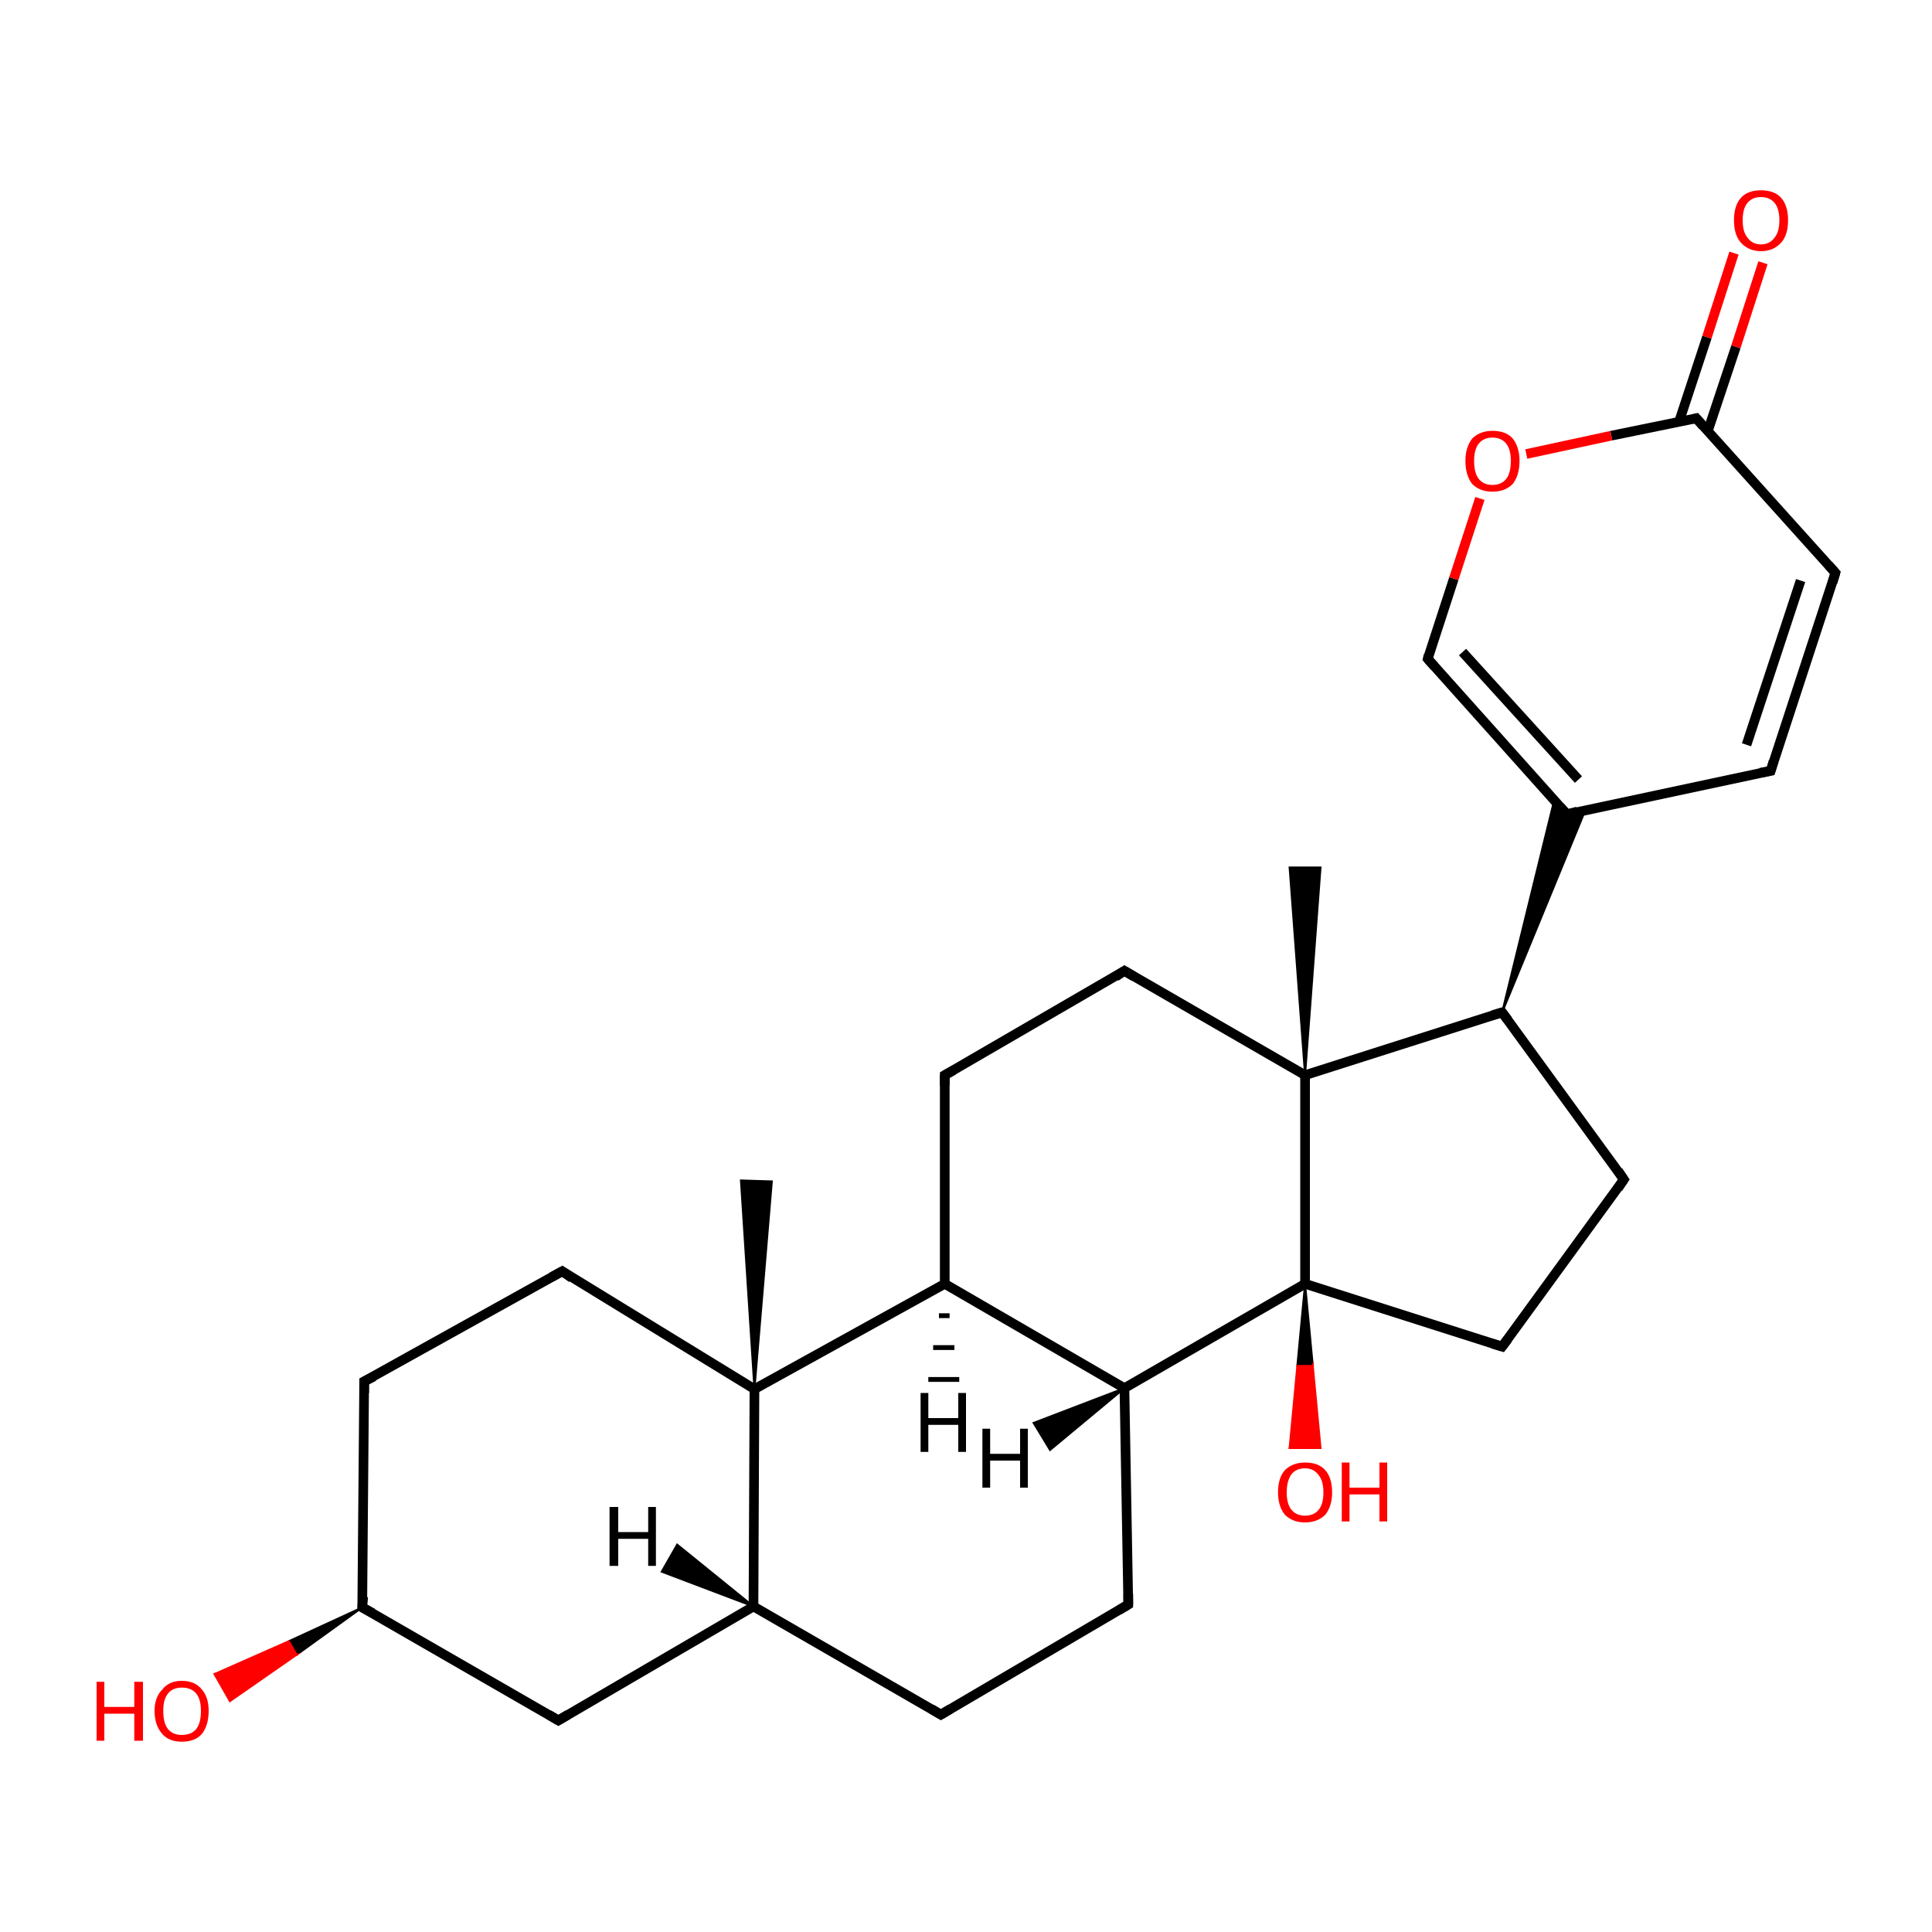 <?xml version='1.0' encoding='iso-8859-1'?>
<svg version='1.1' baseProfile='full'
              xmlns='http://www.w3.org/2000/svg'
                      xmlns:rdkit='http://www.rdkit.org/xml'
                      xmlns:xlink='http://www.w3.org/1999/xlink'
                  xml:space='preserve'
width='200px' height='200px' viewBox='0 0 200 200'>
<!-- END OF HEADER -->
<rect style='opacity:1.0;fill:#FFFFFF;stroke:none' width='200.0' height='200.0' x='0.0' y='0.0'> </rect>
<path class='bond-0 atom-9 atom-10' d='M 37.5,166.4 L 30.7,171.3 L 29.9,169.9 Z' style='fill:#000000;fill-rule:evenodd;fill-opacity:1;stroke:#000000;stroke-width:0.2px;stroke-linecap:butt;stroke-linejoin:miter;stroke-miterlimit:10;stroke-opacity:1;' />
<path class='bond-0 atom-9 atom-10' d='M 30.7,171.3 L 22.2,173.3 L 23.8,176.1 Z' style='fill:#FF0000;fill-rule:evenodd;fill-opacity:1;stroke:#FF0000;stroke-width:0.2px;stroke-linecap:butt;stroke-linejoin:miter;stroke-miterlimit:10;stroke-opacity:1;' />
<path class='bond-0 atom-9 atom-10' d='M 30.7,171.3 L 29.9,169.9 L 22.2,173.3 Z' style='fill:#FF0000;fill-rule:evenodd;fill-opacity:1;stroke:#FF0000;stroke-width:0.2px;stroke-linecap:butt;stroke-linejoin:miter;stroke-miterlimit:10;stroke-opacity:1;' />
<path class='bond-1 atom-11 atom-9' d='M 57.8,178.1 L 37.5,166.4' style='fill:none;fill-rule:evenodd;stroke:#000000;stroke-width:1.0px;stroke-linecap:butt;stroke-linejoin:miter;stroke-opacity:1' />
<path class='bond-2 atom-11 atom-12' d='M 57.8,178.1 L 78.0,166.3' style='fill:none;fill-rule:evenodd;stroke:#000000;stroke-width:1.0px;stroke-linecap:butt;stroke-linejoin:miter;stroke-opacity:1' />
<path class='bond-3 atom-9 atom-8' d='M 37.5,166.4 L 37.7,143.0' style='fill:none;fill-rule:evenodd;stroke:#000000;stroke-width:1.0px;stroke-linecap:butt;stroke-linejoin:miter;stroke-opacity:1' />
<path class='bond-4 atom-12 atom-13' d='M 78.0,166.3 L 97.4,177.5' style='fill:none;fill-rule:evenodd;stroke:#000000;stroke-width:1.0px;stroke-linecap:butt;stroke-linejoin:miter;stroke-opacity:1' />
<path class='bond-5 atom-12 atom-5' d='M 78.0,166.3 L 78.1,143.8' style='fill:none;fill-rule:evenodd;stroke:#000000;stroke-width:1.0px;stroke-linecap:butt;stroke-linejoin:miter;stroke-opacity:1' />
<path class='bond-6 atom-13 atom-14' d='M 97.4,177.5 L 116.8,166.1' style='fill:none;fill-rule:evenodd;stroke:#000000;stroke-width:1.0px;stroke-linecap:butt;stroke-linejoin:miter;stroke-opacity:1' />
<path class='bond-7 atom-5 atom-6' d='M 78.1,143.8 L 76.7,122.2 L 79.9,122.3 Z' style='fill:#000000;fill-rule:evenodd;fill-opacity:1;stroke:#000000;stroke-width:0.2px;stroke-linecap:butt;stroke-linejoin:miter;stroke-miterlimit:10;stroke-opacity:1;' />
<path class='bond-8 atom-7 atom-5' d='M 58.2,131.6 L 78.1,143.8' style='fill:none;fill-rule:evenodd;stroke:#000000;stroke-width:1.0px;stroke-linecap:butt;stroke-linejoin:miter;stroke-opacity:1' />
<path class='bond-9 atom-7 atom-8' d='M 58.2,131.6 L 37.7,143.0' style='fill:none;fill-rule:evenodd;stroke:#000000;stroke-width:1.0px;stroke-linecap:butt;stroke-linejoin:miter;stroke-opacity:1' />
<path class='bond-10 atom-5 atom-4' d='M 78.1,143.8 L 97.8,132.9' style='fill:none;fill-rule:evenodd;stroke:#000000;stroke-width:1.0px;stroke-linecap:butt;stroke-linejoin:miter;stroke-opacity:1' />
<path class='bond-11 atom-14 atom-15' d='M 116.8,166.1 L 116.4,143.7' style='fill:none;fill-rule:evenodd;stroke:#000000;stroke-width:1.0px;stroke-linecap:butt;stroke-linejoin:miter;stroke-opacity:1' />
<path class='bond-12 atom-4 atom-15' d='M 97.8,132.9 L 116.4,143.7' style='fill:none;fill-rule:evenodd;stroke:#000000;stroke-width:1.0px;stroke-linecap:butt;stroke-linejoin:miter;stroke-opacity:1' />
<path class='bond-13 atom-4 atom-3' d='M 97.8,132.9 L 97.8,111.3' style='fill:none;fill-rule:evenodd;stroke:#000000;stroke-width:1.0px;stroke-linecap:butt;stroke-linejoin:miter;stroke-opacity:1' />
<path class='bond-14 atom-15 atom-16' d='M 116.4,143.7 L 135.1,132.9' style='fill:none;fill-rule:evenodd;stroke:#000000;stroke-width:1.0px;stroke-linecap:butt;stroke-linejoin:miter;stroke-opacity:1' />
<path class='bond-15 atom-3 atom-2' d='M 97.8,111.3 L 116.4,100.5' style='fill:none;fill-rule:evenodd;stroke:#000000;stroke-width:1.0px;stroke-linecap:butt;stroke-linejoin:miter;stroke-opacity:1' />
<path class='bond-16 atom-16 atom-17' d='M 135.1,132.9 L 135.9,141.4 L 134.3,141.4 Z' style='fill:#000000;fill-rule:evenodd;fill-opacity:1;stroke:#000000;stroke-width:0.2px;stroke-linecap:butt;stroke-linejoin:miter;stroke-miterlimit:10;stroke-opacity:1;' />
<path class='bond-16 atom-16 atom-17' d='M 135.9,141.4 L 133.5,149.9 L 136.7,149.9 Z' style='fill:#FF0000;fill-rule:evenodd;fill-opacity:1;stroke:#FF0000;stroke-width:0.2px;stroke-linecap:butt;stroke-linejoin:miter;stroke-miterlimit:10;stroke-opacity:1;' />
<path class='bond-16 atom-16 atom-17' d='M 135.9,141.4 L 134.3,141.4 L 133.5,149.9 Z' style='fill:#FF0000;fill-rule:evenodd;fill-opacity:1;stroke:#FF0000;stroke-width:0.2px;stroke-linecap:butt;stroke-linejoin:miter;stroke-miterlimit:10;stroke-opacity:1;' />
<path class='bond-17 atom-16 atom-18' d='M 135.1,132.9 L 155.5,139.4' style='fill:none;fill-rule:evenodd;stroke:#000000;stroke-width:1.0px;stroke-linecap:butt;stroke-linejoin:miter;stroke-opacity:1' />
<path class='bond-18 atom-16 atom-1' d='M 135.1,132.9 L 135.1,111.3' style='fill:none;fill-rule:evenodd;stroke:#000000;stroke-width:1.0px;stroke-linecap:butt;stroke-linejoin:miter;stroke-opacity:1' />
<path class='bond-19 atom-18 atom-19' d='M 155.5,139.4 L 168.1,122.1' style='fill:none;fill-rule:evenodd;stroke:#000000;stroke-width:1.0px;stroke-linecap:butt;stroke-linejoin:miter;stroke-opacity:1' />
<path class='bond-20 atom-2 atom-1' d='M 116.4,100.5 L 135.1,111.3' style='fill:none;fill-rule:evenodd;stroke:#000000;stroke-width:1.0px;stroke-linecap:butt;stroke-linejoin:miter;stroke-opacity:1' />
<path class='bond-21 atom-1 atom-0' d='M 135.1,111.3 L 133.5,89.8 L 136.7,89.8 Z' style='fill:#000000;fill-rule:evenodd;fill-opacity:1;stroke:#000000;stroke-width:0.2px;stroke-linecap:butt;stroke-linejoin:miter;stroke-miterlimit:10;stroke-opacity:1;' />
<path class='bond-22 atom-1 atom-20' d='M 135.1,111.3 L 155.5,104.8' style='fill:none;fill-rule:evenodd;stroke:#000000;stroke-width:1.0px;stroke-linecap:butt;stroke-linejoin:miter;stroke-opacity:1' />
<path class='bond-23 atom-19 atom-20' d='M 168.1,122.1 L 155.5,104.8' style='fill:none;fill-rule:evenodd;stroke:#000000;stroke-width:1.0px;stroke-linecap:butt;stroke-linejoin:miter;stroke-opacity:1' />
<path class='bond-24 atom-20 atom-21' d='M 155.5,104.8 L 160.9,82.8 L 162.2,84.3 Z' style='fill:#000000;fill-rule:evenodd;fill-opacity:1;stroke:#000000;stroke-width:0.2px;stroke-linecap:butt;stroke-linejoin:miter;stroke-miterlimit:10;stroke-opacity:1;' />
<path class='bond-24 atom-20 atom-21' d='M 155.5,104.8 L 162.2,84.3 L 164.1,83.9 Z' style='fill:#000000;fill-rule:evenodd;fill-opacity:1;stroke:#000000;stroke-width:0.2px;stroke-linecap:butt;stroke-linejoin:miter;stroke-miterlimit:10;stroke-opacity:1;' />
<path class='bond-25 atom-22 atom-21' d='M 183.3,79.8 L 162.2,84.3' style='fill:none;fill-rule:evenodd;stroke:#000000;stroke-width:1.0px;stroke-linecap:butt;stroke-linejoin:miter;stroke-opacity:1' />
<path class='bond-26 atom-22 atom-23' d='M 183.3,79.8 L 190.0,59.3' style='fill:none;fill-rule:evenodd;stroke:#000000;stroke-width:1.0px;stroke-linecap:butt;stroke-linejoin:miter;stroke-opacity:1' />
<path class='bond-26 atom-22 atom-23' d='M 180.8,77.1 L 186.4,60.1' style='fill:none;fill-rule:evenodd;stroke:#000000;stroke-width:1.0px;stroke-linecap:butt;stroke-linejoin:miter;stroke-opacity:1' />
<path class='bond-27 atom-21 atom-27' d='M 162.2,84.3 L 147.8,68.2' style='fill:none;fill-rule:evenodd;stroke:#000000;stroke-width:1.0px;stroke-linecap:butt;stroke-linejoin:miter;stroke-opacity:1' />
<path class='bond-27 atom-21 atom-27' d='M 163.4,80.7 L 151.4,67.5' style='fill:none;fill-rule:evenodd;stroke:#000000;stroke-width:1.0px;stroke-linecap:butt;stroke-linejoin:miter;stroke-opacity:1' />
<path class='bond-28 atom-23 atom-24' d='M 190.0,59.3 L 175.6,43.3' style='fill:none;fill-rule:evenodd;stroke:#000000;stroke-width:1.0px;stroke-linecap:butt;stroke-linejoin:miter;stroke-opacity:1' />
<path class='bond-29 atom-27 atom-26' d='M 147.8,68.2 L 150.5,59.9' style='fill:none;fill-rule:evenodd;stroke:#000000;stroke-width:1.0px;stroke-linecap:butt;stroke-linejoin:miter;stroke-opacity:1' />
<path class='bond-29 atom-27 atom-26' d='M 150.5,59.9 L 153.2,51.6' style='fill:none;fill-rule:evenodd;stroke:#FF0000;stroke-width:1.0px;stroke-linecap:butt;stroke-linejoin:miter;stroke-opacity:1' />
<path class='bond-30 atom-24 atom-26' d='M 175.6,43.3 L 166.8,45.1' style='fill:none;fill-rule:evenodd;stroke:#000000;stroke-width:1.0px;stroke-linecap:butt;stroke-linejoin:miter;stroke-opacity:1' />
<path class='bond-30 atom-24 atom-26' d='M 166.8,45.1 L 158.0,47.0' style='fill:none;fill-rule:evenodd;stroke:#FF0000;stroke-width:1.0px;stroke-linecap:butt;stroke-linejoin:miter;stroke-opacity:1' />
<path class='bond-31 atom-24 atom-25' d='M 176.8,44.6 L 179.7,35.9' style='fill:none;fill-rule:evenodd;stroke:#000000;stroke-width:1.0px;stroke-linecap:butt;stroke-linejoin:miter;stroke-opacity:1' />
<path class='bond-31 atom-24 atom-25' d='M 179.7,35.9 L 182.5,27.2' style='fill:none;fill-rule:evenodd;stroke:#FF0000;stroke-width:1.0px;stroke-linecap:butt;stroke-linejoin:miter;stroke-opacity:1' />
<path class='bond-31 atom-24 atom-25' d='M 173.8,43.7 L 176.7,34.9' style='fill:none;fill-rule:evenodd;stroke:#000000;stroke-width:1.0px;stroke-linecap:butt;stroke-linejoin:miter;stroke-opacity:1' />
<path class='bond-31 atom-24 atom-25' d='M 176.7,34.9 L 179.5,26.2' style='fill:none;fill-rule:evenodd;stroke:#FF0000;stroke-width:1.0px;stroke-linecap:butt;stroke-linejoin:miter;stroke-opacity:1' />
<path class='bond-32 atom-4 atom-28' d='M 98.3,136.2 L 97.2,136.2' style='fill:none;fill-rule:evenodd;stroke:#000000;stroke-width:0.5px;stroke-linecap:butt;stroke-linejoin:miter;stroke-opacity:1' />
<path class='bond-32 atom-4 atom-28' d='M 98.8,139.5 L 96.6,139.5' style='fill:none;fill-rule:evenodd;stroke:#000000;stroke-width:0.5px;stroke-linecap:butt;stroke-linejoin:miter;stroke-opacity:1' />
<path class='bond-32 atom-4 atom-28' d='M 99.3,142.8 L 96.1,142.8' style='fill:none;fill-rule:evenodd;stroke:#000000;stroke-width:0.5px;stroke-linecap:butt;stroke-linejoin:miter;stroke-opacity:1' />
<path class='bond-33 atom-12 atom-29' d='M 78.0,166.3 L 68.5,162.7 L 70.1,159.9 Z' style='fill:#000000;fill-rule:evenodd;fill-opacity:1;stroke:#000000;stroke-width:0.2px;stroke-linecap:butt;stroke-linejoin:miter;stroke-miterlimit:10;stroke-opacity:1;' />
<path class='bond-34 atom-15 atom-30' d='M 116.4,143.7 L 108.7,150.1 L 107.0,147.3 Z' style='fill:#000000;fill-rule:evenodd;fill-opacity:1;stroke:#000000;stroke-width:0.2px;stroke-linecap:butt;stroke-linejoin:miter;stroke-miterlimit:10;stroke-opacity:1;' />
<path d='M 115.5,101.1 L 116.4,100.5 L 117.4,101.1' style='fill:none;stroke:#000000;stroke-width:1.0px;stroke-linecap:butt;stroke-linejoin:miter;stroke-miterlimit:10;stroke-opacity:1;' />
<path d='M 97.8,112.4 L 97.8,111.3 L 98.7,110.8' style='fill:none;stroke:#000000;stroke-width:1.0px;stroke-linecap:butt;stroke-linejoin:miter;stroke-miterlimit:10;stroke-opacity:1;' />
<path d='M 59.2,132.3 L 58.2,131.6 L 57.1,132.2' style='fill:none;stroke:#000000;stroke-width:1.0px;stroke-linecap:butt;stroke-linejoin:miter;stroke-miterlimit:10;stroke-opacity:1;' />
<path d='M 37.7,144.2 L 37.7,143.0 L 38.7,142.5' style='fill:none;stroke:#000000;stroke-width:1.0px;stroke-linecap:butt;stroke-linejoin:miter;stroke-miterlimit:10;stroke-opacity:1;' />
<path d='M 38.6,167.0 L 37.5,166.4 L 37.6,165.3' style='fill:none;stroke:#000000;stroke-width:1.0px;stroke-linecap:butt;stroke-linejoin:miter;stroke-miterlimit:10;stroke-opacity:1;' />
<path d='M 56.8,177.5 L 57.8,178.1 L 58.8,177.5' style='fill:none;stroke:#000000;stroke-width:1.0px;stroke-linecap:butt;stroke-linejoin:miter;stroke-miterlimit:10;stroke-opacity:1;' />
<path d='M 96.4,176.9 L 97.4,177.5 L 98.4,176.9' style='fill:none;stroke:#000000;stroke-width:1.0px;stroke-linecap:butt;stroke-linejoin:miter;stroke-miterlimit:10;stroke-opacity:1;' />
<path d='M 115.8,166.7 L 116.8,166.1 L 116.8,165.0' style='fill:none;stroke:#000000;stroke-width:1.0px;stroke-linecap:butt;stroke-linejoin:miter;stroke-miterlimit:10;stroke-opacity:1;' />
<path d='M 154.5,139.1 L 155.5,139.4 L 156.1,138.6' style='fill:none;stroke:#000000;stroke-width:1.0px;stroke-linecap:butt;stroke-linejoin:miter;stroke-miterlimit:10;stroke-opacity:1;' />
<path d='M 167.5,123.0 L 168.1,122.1 L 167.5,121.2' style='fill:none;stroke:#000000;stroke-width:1.0px;stroke-linecap:butt;stroke-linejoin:miter;stroke-miterlimit:10;stroke-opacity:1;' />
<path d='M 154.5,105.1 L 155.5,104.8 L 156.1,105.6' style='fill:none;stroke:#000000;stroke-width:1.0px;stroke-linecap:butt;stroke-linejoin:miter;stroke-miterlimit:10;stroke-opacity:1;' />
<path d='M 163.3,84.0 L 162.2,84.3 L 161.5,83.5' style='fill:none;stroke:#000000;stroke-width:1.0px;stroke-linecap:butt;stroke-linejoin:miter;stroke-miterlimit:10;stroke-opacity:1;' />
<path d='M 182.2,80.0 L 183.3,79.8 L 183.6,78.8' style='fill:none;stroke:#000000;stroke-width:1.0px;stroke-linecap:butt;stroke-linejoin:miter;stroke-miterlimit:10;stroke-opacity:1;' />
<path d='M 189.7,60.3 L 190.0,59.3 L 189.3,58.5' style='fill:none;stroke:#000000;stroke-width:1.0px;stroke-linecap:butt;stroke-linejoin:miter;stroke-miterlimit:10;stroke-opacity:1;' />
<path d='M 176.3,44.1 L 175.6,43.3 L 175.2,43.4' style='fill:none;stroke:#000000;stroke-width:1.0px;stroke-linecap:butt;stroke-linejoin:miter;stroke-miterlimit:10;stroke-opacity:1;' />
<path d='M 148.5,69.0 L 147.8,68.2 L 147.9,67.8' style='fill:none;stroke:#000000;stroke-width:1.0px;stroke-linecap:butt;stroke-linejoin:miter;stroke-miterlimit:10;stroke-opacity:1;' />
<path class='atom-10' d='M 10.0 174.1
L 10.8 174.1
L 10.8 176.7
L 13.9 176.7
L 13.9 174.1
L 14.8 174.1
L 14.8 180.2
L 13.9 180.2
L 13.9 177.4
L 10.8 177.4
L 10.8 180.2
L 10.0 180.2
L 10.0 174.1
' fill='#FF0000'/>
<path class='atom-10' d='M 16.0 177.1
Q 16.0 175.7, 16.8 174.9
Q 17.5 174.0, 18.8 174.0
Q 20.2 174.0, 20.9 174.9
Q 21.6 175.7, 21.6 177.1
Q 21.6 178.6, 20.9 179.5
Q 20.2 180.3, 18.8 180.3
Q 17.5 180.3, 16.8 179.5
Q 16.0 178.6, 16.0 177.1
M 18.8 179.6
Q 19.8 179.6, 20.3 179.0
Q 20.8 178.4, 20.8 177.1
Q 20.8 175.9, 20.3 175.3
Q 19.8 174.7, 18.8 174.7
Q 17.9 174.7, 17.4 175.3
Q 16.9 175.9, 16.9 177.1
Q 16.9 178.4, 17.4 179.0
Q 17.9 179.6, 18.8 179.6
' fill='#FF0000'/>
<path class='atom-17' d='M 132.3 154.5
Q 132.3 153.0, 133.0 152.2
Q 133.8 151.4, 135.1 151.4
Q 136.5 151.4, 137.2 152.2
Q 137.9 153.0, 137.9 154.5
Q 137.9 155.9, 137.2 156.8
Q 136.4 157.6, 135.1 157.6
Q 133.8 157.6, 133.0 156.8
Q 132.3 155.9, 132.3 154.5
M 135.1 156.9
Q 136.0 156.9, 136.5 156.3
Q 137.0 155.7, 137.0 154.5
Q 137.0 153.3, 136.5 152.7
Q 136.0 152.0, 135.1 152.0
Q 134.2 152.0, 133.7 152.6
Q 133.2 153.3, 133.2 154.5
Q 133.2 155.7, 133.7 156.3
Q 134.2 156.9, 135.1 156.9
' fill='#FF0000'/>
<path class='atom-17' d='M 138.9 151.4
L 139.7 151.4
L 139.7 154.0
L 142.8 154.0
L 142.8 151.4
L 143.6 151.4
L 143.6 157.5
L 142.8 157.5
L 142.8 154.7
L 139.7 154.7
L 139.7 157.5
L 138.9 157.5
L 138.9 151.4
' fill='#FF0000'/>
<path class='atom-25' d='M 179.5 22.8
Q 179.5 21.3, 180.2 20.5
Q 180.9 19.7, 182.3 19.7
Q 183.7 19.7, 184.4 20.5
Q 185.1 21.3, 185.1 22.8
Q 185.1 24.3, 184.4 25.1
Q 183.6 26.0, 182.3 26.0
Q 181.0 26.0, 180.2 25.1
Q 179.5 24.3, 179.5 22.8
M 182.3 25.3
Q 183.2 25.3, 183.7 24.6
Q 184.2 24.0, 184.2 22.8
Q 184.2 21.6, 183.7 21.0
Q 183.2 20.4, 182.3 20.4
Q 181.4 20.4, 180.9 21.0
Q 180.4 21.6, 180.4 22.8
Q 180.4 24.0, 180.9 24.6
Q 181.4 25.3, 182.3 25.3
' fill='#FF0000'/>
<path class='atom-26' d='M 151.7 47.7
Q 151.7 46.3, 152.4 45.4
Q 153.2 44.6, 154.5 44.6
Q 155.9 44.6, 156.6 45.4
Q 157.3 46.3, 157.3 47.7
Q 157.3 49.2, 156.6 50.1
Q 155.8 50.9, 154.5 50.9
Q 153.2 50.9, 152.4 50.1
Q 151.7 49.2, 151.7 47.7
M 154.5 50.2
Q 155.4 50.2, 155.9 49.6
Q 156.4 49.0, 156.4 47.7
Q 156.4 46.5, 155.9 45.9
Q 155.4 45.3, 154.5 45.3
Q 153.6 45.3, 153.1 45.9
Q 152.6 46.5, 152.6 47.7
Q 152.6 49.0, 153.1 49.6
Q 153.6 50.2, 154.5 50.2
' fill='#FF0000'/>
<path class='atom-28' d='M 95.3 144.2
L 96.1 144.2
L 96.1 146.8
L 99.2 146.8
L 99.2 144.2
L 100.0 144.2
L 100.0 150.3
L 99.2 150.3
L 99.2 147.5
L 96.1 147.5
L 96.1 150.3
L 95.3 150.3
L 95.3 144.2
' fill='#000000'/>
<path class='atom-29' d='M 63.1 156.0
L 64.0 156.0
L 64.0 158.6
L 67.1 158.6
L 67.1 156.0
L 67.9 156.0
L 67.9 162.1
L 67.1 162.1
L 67.1 159.3
L 64.0 159.3
L 64.0 162.1
L 63.1 162.1
L 63.1 156.0
' fill='#000000'/>
<path class='atom-30' d='M 101.7 147.9
L 102.5 147.9
L 102.5 150.5
L 105.6 150.5
L 105.6 147.9
L 106.4 147.9
L 106.4 154.0
L 105.6 154.0
L 105.6 151.2
L 102.5 151.2
L 102.5 154.0
L 101.7 154.0
L 101.7 147.9
' fill='#000000'/>
</svg>
